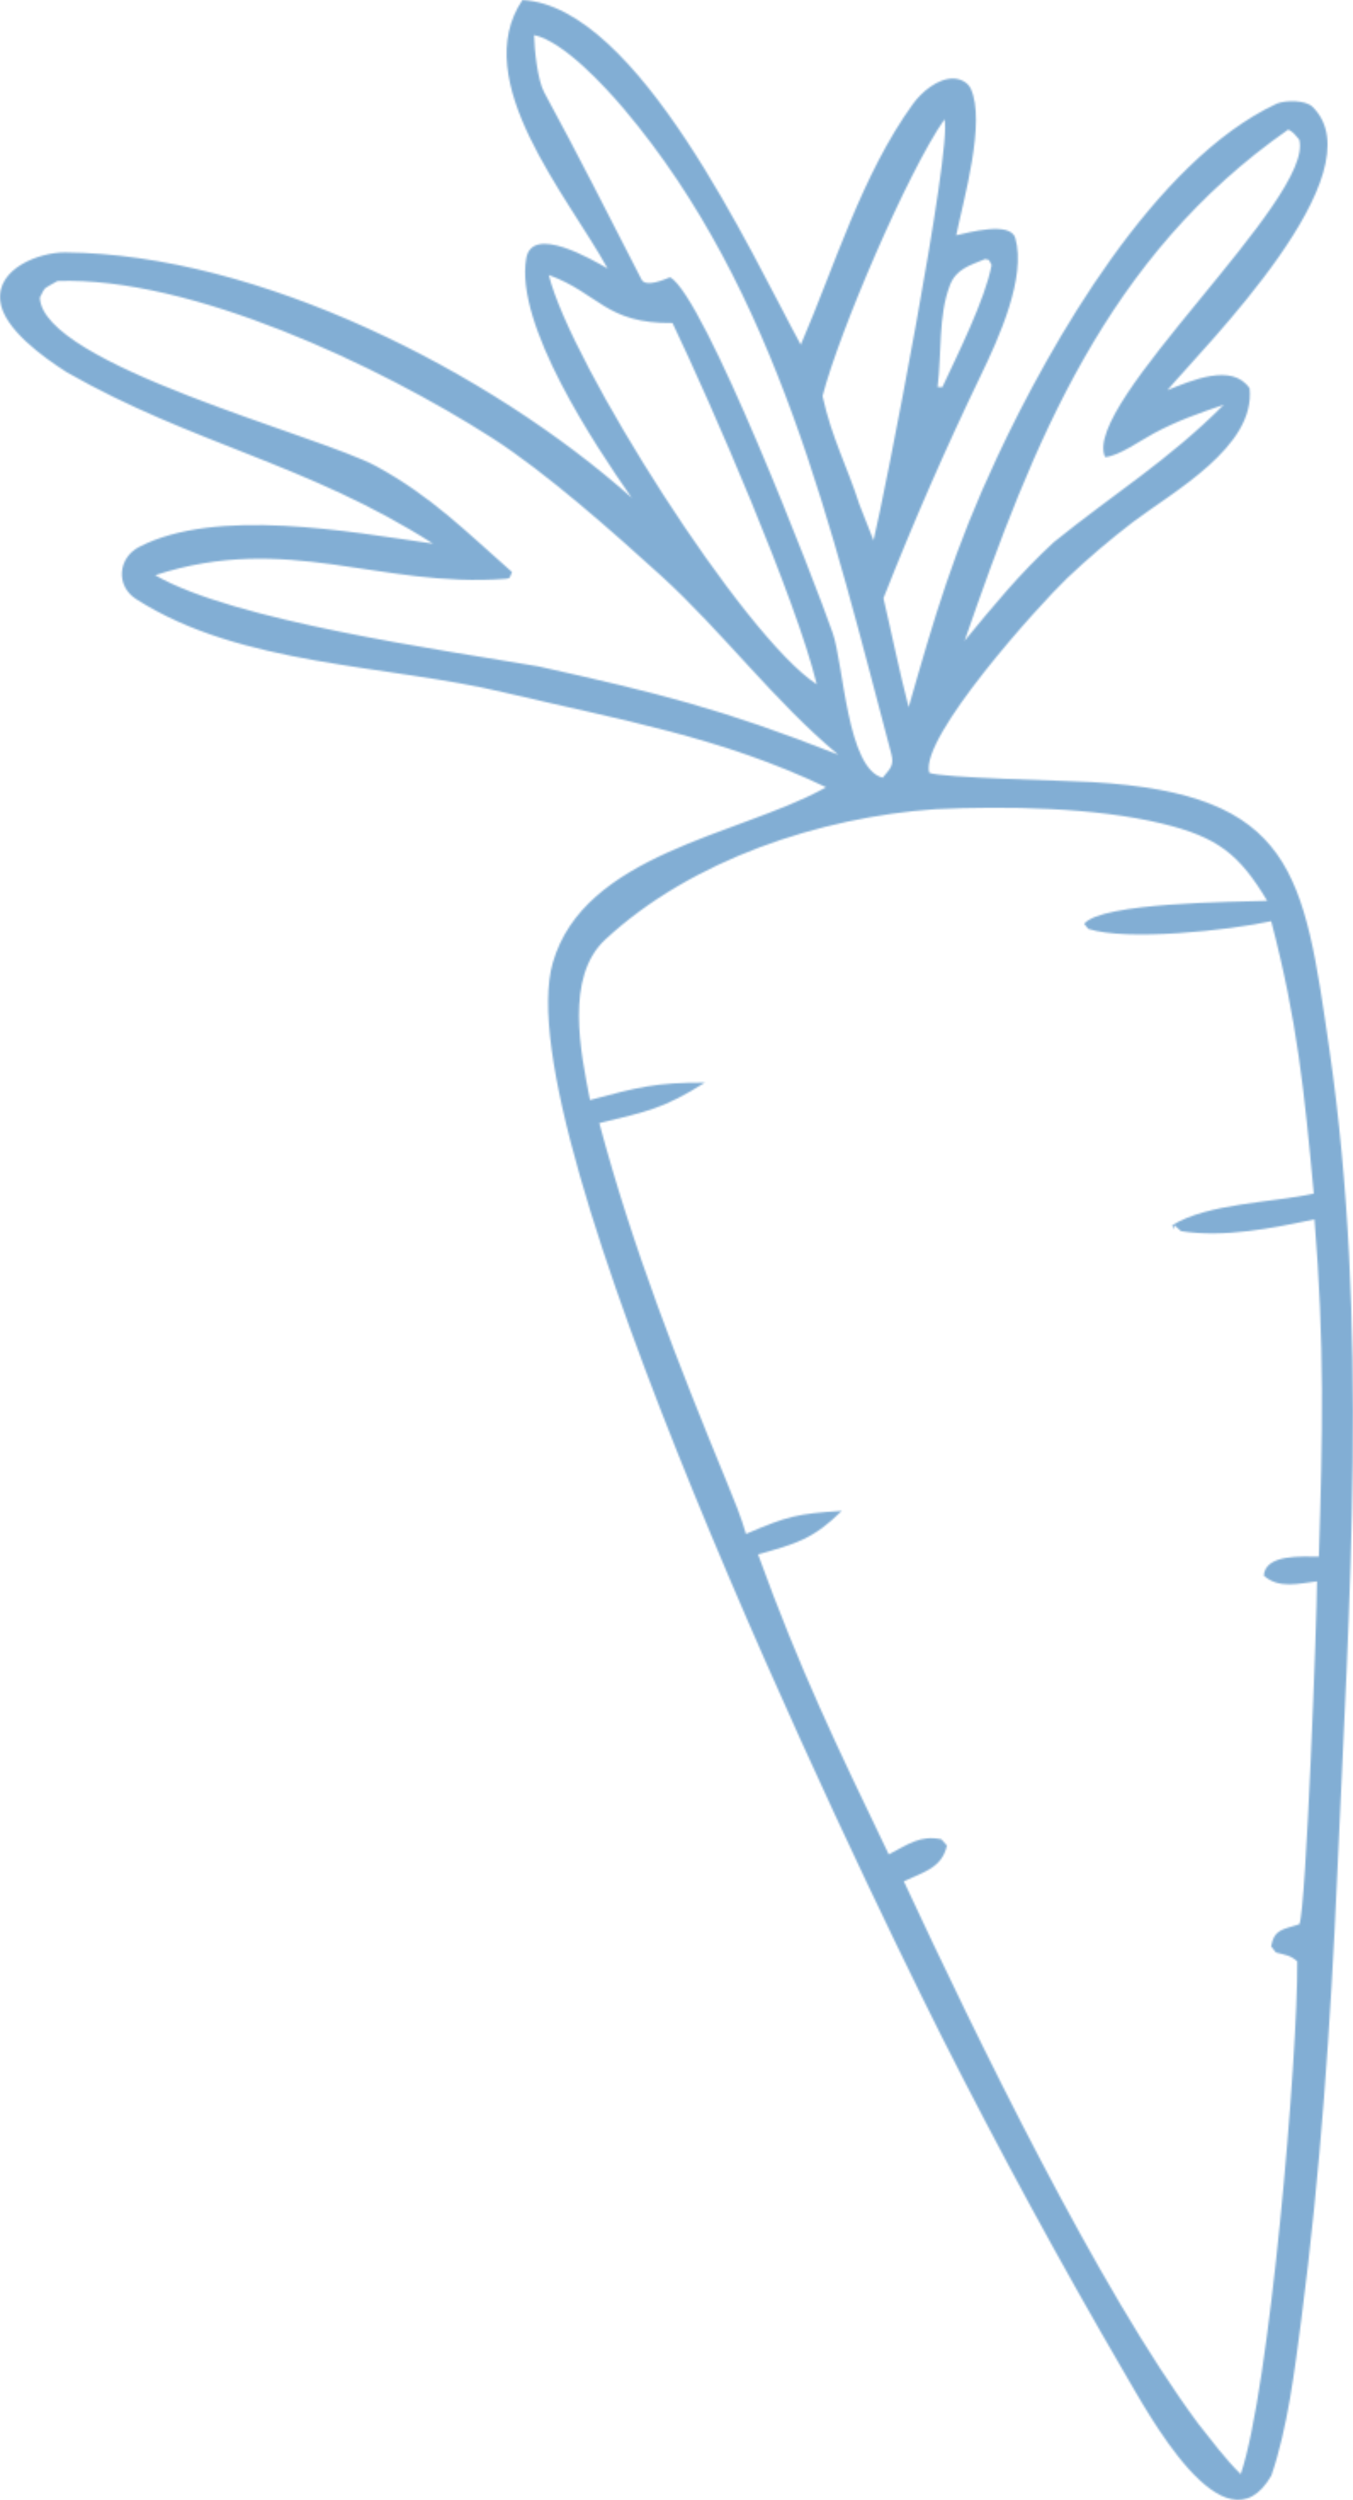 <?xml version="1.0" encoding="UTF-8"?> <svg xmlns="http://www.w3.org/2000/svg" width="796" height="1470" viewBox="0 0 796 1470" fill="none"><mask id="path-1-inside-1_400_70" fill="white"><path d="M307.363 0C375.531 3.589 442.03 149.343 471.11 202.712C491.142 156.284 506.984 102.747 537.093 61.134C542.197 54.075 551.652 46.059 560.827 46.157C565.017 46.198 569.408 48.45 571.089 52.056C580.203 71.591 566.764 117.723 562.566 138.345C569.601 136.798 594.323 129.931 597.308 139.941C603.966 163.028 587.492 199.032 577.243 220.302C556.166 264.047 537.589 306.529 519.759 351.763C524.863 373.513 528.906 393.913 534.58 415.827C549.811 362.675 561.118 323.323 586.611 268.883C618.229 201.362 679.202 94.485 751.068 60.974C756.32 58.796 768.054 58.714 772.219 62.824C811.438 101.52 708.335 203.926 686.815 229.409C700.652 223.899 724.784 213.139 735.169 228.313C738.76 262.747 689.997 289.218 666.48 307.013C652.983 317.338 640.044 328.369 627.72 340.068C611.616 355.435 540.959 433.618 546.687 454.383C553.177 457.492 627.179 458.961 642.627 459.88C761.342 466.911 767.053 513.211 782.165 617.414C805.477 778.12 793.842 941.431 786.691 1103.26C782.858 1189.98 776.868 1277.68 765.606 1363.85C761.764 1393.25 757.587 1427.67 748.005 1455.64C720.405 1503.68 674.754 1417.63 661.659 1395.54C623.727 1330.54 587.775 1264.41 553.853 1197.23C499.104 1088.25 296.506 665.512 325.234 566.051C343.646 502.292 433.826 491.138 483.783 464.121C484.517 463.723 485.238 463.305 485.968 462.899C424.466 433.466 365.806 423.539 297.375 407.343C227.104 390.496 142.188 391.973 80.109 352.301C67.903 344.502 69.457 328.036 81.757 321.649C127.29 298.001 205.908 312.69 254.762 319.672C181.141 272.69 113.108 261.098 39.196 218.837C25.786 210.219 2.031 193.498 0.133 176.905C-2.048 157.826 23.108 148.293 38.393 148.412C151.934 149.294 288.426 218.546 371.636 292.692C350.009 261.709 302.726 190.807 309.601 151.866C313.131 131.872 348.599 152.793 357.455 157.859C334.122 115.369 275.359 47.413 307.363 0ZM347.107 646.839C375.461 639.238 385.801 636.518 414.737 636.592C390.516 651.794 381.004 653.534 352.596 660.409C372.173 733.837 399.023 802.081 427.882 872.24C431.785 881.724 436.102 892.213 438.877 901.993C463.214 891.536 468.855 890.113 495.262 888.419C478.539 904.872 468.704 907.703 445.978 914.004C470.663 982.099 492.208 1026.53 522.887 1090.45C534.199 1084.58 541.394 1078.92 553.841 1081.54L557.1 1085.21C554.239 1098.33 543.304 1100.86 531.735 1106.24C574.193 1197.37 646.1 1345.92 704.978 1425.24C712.931 1435.28 720.844 1445.9 729.937 1454.88C746.833 1405.87 763.667 1209.23 763.203 1153.35C759.382 1149.77 755.758 1149.43 750.642 1148.11L747.837 1144.48C749.74 1134.25 754.832 1134.65 764.466 1131.49C768.459 1122.34 774.826 950.209 774.831 929.871C763.88 931.179 752.335 934.42 743.512 926.486C744.496 913.548 766.373 915.415 775.913 915.333C778.201 844.078 779.271 789.212 773.334 717.006C748.415 722.232 720.479 727.901 694.855 723.959L690.895 720.432L690.374 722.938L689.64 720.477C710.516 707.493 749.334 707.108 772.941 701.853C767.27 641.1 763.265 600.595 747.895 541.685C723.197 547.046 663.155 553.56 640.274 546.213L637.839 543.211C647.875 530.621 726.309 530.33 745.533 529.698C729.08 502.251 716.314 492.159 683.478 484.234C643.869 474.676 591.617 473.901 550.385 475.8C482.614 480.444 406.546 505.647 356.097 552.457C332.265 574.567 341.641 618.743 347.107 646.839ZM619.873 318.893C655.521 290.063 687.229 270.885 719.983 237.994C705.31 242.983 692.621 247.421 678.911 254.76C671.277 258.85 657.961 268.309 650.163 268.773C635.608 237.843 773.838 116.353 764.356 82.043C761.523 78.925 761.391 78.015 757.939 76.144C650.966 150.787 607.959 260.015 567.489 376.832C584.774 355.8 599.71 337.57 619.873 318.893ZM480.499 402.38C468.445 352.498 418.243 237.145 395.645 189.913C356.401 190.442 352.367 172.479 322.86 161.686C335.717 213.775 437.377 374.44 480.499 402.38ZM493.118 443.742C455.658 412.537 424.807 371.179 388.851 338.472C360.796 312.957 320.925 277.629 289.5 257.512C223.226 215.092 111.878 162.453 33.797 165.243C25.802 170.042 26.95 167.782 23.436 174.957C24.912 214.468 188.328 256.122 221.369 274.155C254.077 292.007 274.056 312.502 301.221 336.36C299.893 339.609 300.192 340.15 297.515 340.347C222.976 345.93 169.112 312.834 91.301 338.218C137.428 364.972 259.292 382.07 316.768 391.845C387.437 407.565 424.958 416.873 493.118 443.742ZM505.652 296.77L513.908 317.748C520.296 291.806 560.536 85.936 555.625 70.143C533.785 101.487 493.541 195.549 483.922 232.895C489.334 257.586 498.477 274.348 505.652 296.77ZM579.592 152.321C570.347 156.132 562.475 158.183 558.794 167.86C551.996 185.717 554.054 207.544 551.619 227.608L554.407 227.649C563.414 208.311 579.67 175.863 583.376 155.845L581.839 152.871L579.592 152.321ZM314.209 20.597C314.402 28.978 316.165 46.957 320.207 54.39C339.965 90.703 358.639 127.72 377.396 164.303C379.913 169.218 390.803 164.336 394.275 163.023C414.311 174.202 479.413 342.082 489.884 372.135C496.382 390.795 498.346 452.114 519.312 457.303C523.326 452.208 526.29 450.51 524.355 443.212C489.371 311.349 457.314 170.805 367.085 64.067C355.774 50.686 331.441 24.289 314.209 20.597Z"></path></mask><path d="M307.363 0C375.531 3.589 442.03 149.343 471.11 202.712C491.142 156.284 506.984 102.747 537.093 61.134C542.197 54.075 551.652 46.059 560.827 46.157C565.017 46.198 569.408 48.45 571.089 52.056C580.203 71.591 566.764 117.723 562.566 138.345C569.601 136.798 594.323 129.931 597.308 139.941C603.966 163.028 587.492 199.032 577.243 220.302C556.166 264.047 537.589 306.529 519.759 351.763C524.863 373.513 528.906 393.913 534.58 415.827C549.811 362.675 561.118 323.323 586.611 268.883C618.229 201.362 679.202 94.485 751.068 60.974C756.32 58.796 768.054 58.714 772.219 62.824C811.438 101.52 708.335 203.926 686.815 229.409C700.652 223.899 724.784 213.139 735.169 228.313C738.76 262.747 689.997 289.218 666.48 307.013C652.983 317.338 640.044 328.369 627.72 340.068C611.616 355.435 540.959 433.618 546.687 454.383C553.177 457.492 627.179 458.961 642.627 459.88C761.342 466.911 767.053 513.211 782.165 617.414C805.477 778.12 793.842 941.431 786.691 1103.26C782.858 1189.98 776.868 1277.68 765.606 1363.85C761.764 1393.25 757.587 1427.67 748.005 1455.64C720.405 1503.68 674.754 1417.63 661.659 1395.54C623.727 1330.54 587.775 1264.41 553.853 1197.23C499.104 1088.25 296.506 665.512 325.234 566.051C343.646 502.292 433.826 491.138 483.783 464.121C484.517 463.723 485.238 463.305 485.968 462.899C424.466 433.466 365.806 423.539 297.375 407.343C227.104 390.496 142.188 391.973 80.109 352.301C67.903 344.502 69.457 328.036 81.757 321.649C127.29 298.001 205.908 312.69 254.762 319.672C181.141 272.69 113.108 261.098 39.196 218.837C25.786 210.219 2.031 193.498 0.133 176.905C-2.048 157.826 23.108 148.293 38.393 148.412C151.934 149.294 288.426 218.546 371.636 292.692C350.009 261.709 302.726 190.807 309.601 151.866C313.131 131.872 348.599 152.793 357.455 157.859C334.122 115.369 275.359 47.413 307.363 0ZM347.107 646.839C375.461 639.238 385.801 636.518 414.737 636.592C390.516 651.794 381.004 653.534 352.596 660.409C372.173 733.837 399.023 802.081 427.882 872.24C431.785 881.724 436.102 892.213 438.877 901.993C463.214 891.536 468.855 890.113 495.262 888.419C478.539 904.872 468.704 907.703 445.978 914.004C470.663 982.099 492.208 1026.53 522.887 1090.45C534.199 1084.58 541.394 1078.92 553.841 1081.54L557.1 1085.21C554.239 1098.33 543.304 1100.86 531.735 1106.24C574.193 1197.37 646.1 1345.92 704.978 1425.24C712.931 1435.28 720.844 1445.9 729.937 1454.88C746.833 1405.87 763.667 1209.23 763.203 1153.35C759.382 1149.77 755.758 1149.43 750.642 1148.11L747.837 1144.48C749.74 1134.25 754.832 1134.65 764.466 1131.49C768.459 1122.34 774.826 950.209 774.831 929.871C763.88 931.179 752.335 934.42 743.512 926.486C744.496 913.548 766.373 915.415 775.913 915.333C778.201 844.078 779.271 789.212 773.334 717.006C748.415 722.232 720.479 727.901 694.855 723.959L690.895 720.432L690.374 722.938L689.64 720.477C710.516 707.493 749.334 707.108 772.941 701.853C767.27 641.1 763.265 600.595 747.895 541.685C723.197 547.046 663.155 553.56 640.274 546.213L637.839 543.211C647.875 530.621 726.309 530.33 745.533 529.698C729.08 502.251 716.314 492.159 683.478 484.234C643.869 474.676 591.617 473.901 550.385 475.8C482.614 480.444 406.546 505.647 356.097 552.457C332.265 574.567 341.641 618.743 347.107 646.839ZM619.873 318.893C655.521 290.063 687.229 270.885 719.983 237.994C705.31 242.983 692.621 247.421 678.911 254.76C671.277 258.85 657.961 268.309 650.163 268.773C635.608 237.843 773.838 116.353 764.356 82.043C761.523 78.925 761.391 78.015 757.939 76.144C650.966 150.787 607.959 260.015 567.489 376.832C584.774 355.8 599.71 337.57 619.873 318.893ZM480.499 402.38C468.445 352.498 418.243 237.145 395.645 189.913C356.401 190.442 352.367 172.479 322.86 161.686C335.717 213.775 437.377 374.44 480.499 402.38ZM493.118 443.742C455.658 412.537 424.807 371.179 388.851 338.472C360.796 312.957 320.925 277.629 289.5 257.512C223.226 215.092 111.878 162.453 33.797 165.243C25.802 170.042 26.95 167.782 23.436 174.957C24.912 214.468 188.328 256.122 221.369 274.155C254.077 292.007 274.056 312.502 301.221 336.36C299.893 339.609 300.192 340.15 297.515 340.347C222.976 345.93 169.112 312.834 91.301 338.218C137.428 364.972 259.292 382.07 316.768 391.845C387.437 407.565 424.958 416.873 493.118 443.742ZM505.652 296.77L513.908 317.748C520.296 291.806 560.536 85.936 555.625 70.143C533.785 101.487 493.541 195.549 483.922 232.895C489.334 257.586 498.477 274.348 505.652 296.77ZM579.592 152.321C570.347 156.132 562.475 158.183 558.794 167.86C551.996 185.717 554.054 207.544 551.619 227.608L554.407 227.649C563.414 208.311 579.67 175.863 583.376 155.845L581.839 152.871L579.592 152.321ZM314.209 20.597C314.402 28.978 316.165 46.957 320.207 54.39C339.965 90.703 358.639 127.72 377.396 164.303C379.913 169.218 390.803 164.336 394.275 163.023C414.311 174.202 479.413 342.082 489.884 372.135C496.382 390.795 498.346 452.114 519.312 457.303C523.326 452.208 526.29 450.51 524.355 443.212C489.371 311.349 457.314 170.805 367.085 64.067C355.774 50.686 331.441 24.289 314.209 20.597Z" fill="#82AED4" stroke="#82AED4" stroke-width="2" mask="url(#path-1-inside-1_400_70)"></path></svg> 